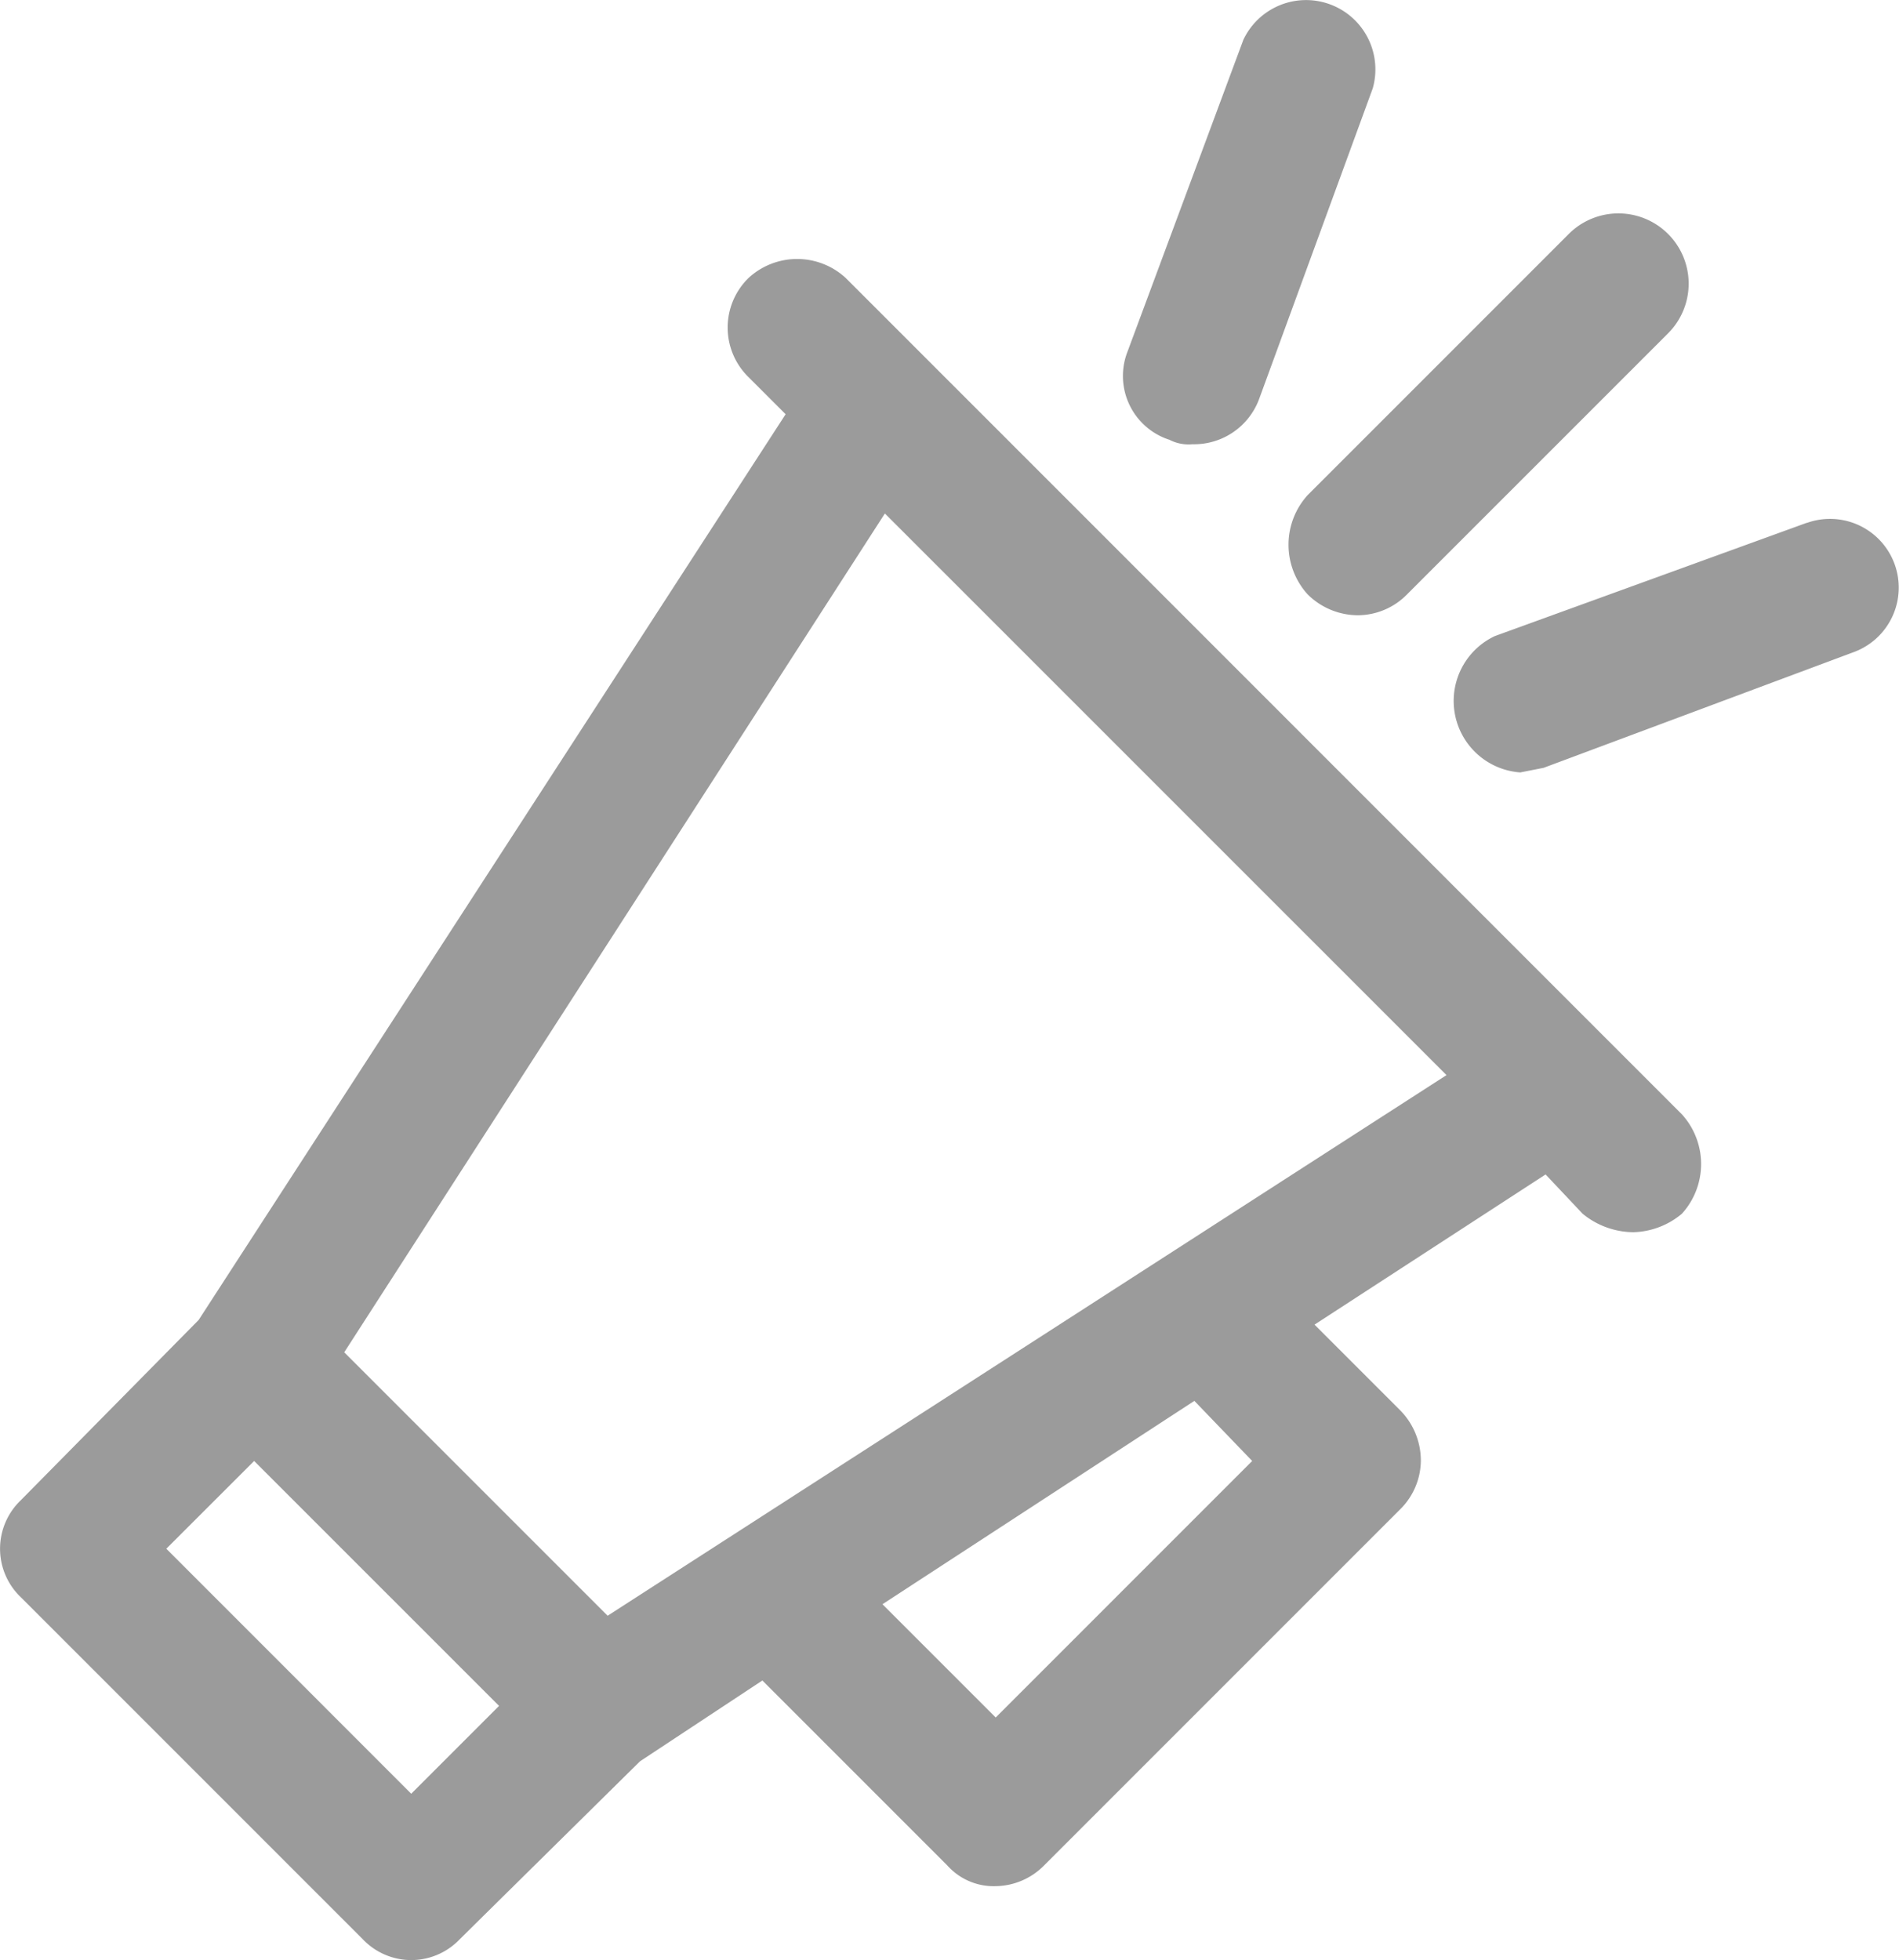 <svg xmlns="http://www.w3.org/2000/svg" width="24.433" height="25.215" viewBox="0 0 24.433 25.215">
  <g id="noun_Announcement_1634592" transform="translate(-7.9 -6.674)">
    <g id="Group" transform="translate(7.9 6.674)">
      <path id="Compound_Path" data-name="Compound Path" d="M13.191,39.765a.862.862,0,0,0,.624-.268l2.319-2.289,1.575-1.04,2.378,2.378a.8.8,0,0,0,.624.268.892.892,0,0,0,.624-.268l4.578-4.578a.892.892,0,0,0,.268-.624.922.922,0,0,0-.268-.654l-1.1-1.1,2.973-1.932.476.505a1.04,1.04,0,0,0,.654.238,1.011,1.011,0,0,0,.624-.238.951.951,0,0,0,0-1.278L18.78,18.124a.922.922,0,0,0-1.248,0,.892.892,0,0,0,0,1.278l.476.476L10.456,31.53,8.168,33.849a.862.862,0,0,0,0,1.248l4.4,4.4A.862.862,0,0,0,13.191,39.765Zm10.82-6.421-3.3,3.3-1.457-1.457,4.013-2.616Zm2.5-4.964L15.718,35.335l-3.389-3.389,6.956-10.791ZM11.17,33.344l3.151,3.151-1.13,1.13L10.04,34.473Z" transform="translate(-7.9 -14.549)" fill="#9b9b9b"/>
      <path id="Path" d="M64.571,21.079a.892.892,0,0,0,.624-.268l3.359-3.359a.9.9,0,0,0-1.278-1.278l-3.359,3.359a.951.951,0,0,0,0,1.278A.921.921,0,0,0,64.571,21.079Z" transform="translate(-47.092 -13.164)" fill="#9b9b9b"/>
      <path id="Path-2" data-name="Path" d="M57.1,12.33a.535.535,0,0,0,.3.059.892.892,0,0,0,.862-.595l1.457-3.983a.892.892,0,0,0-1.665-.624L56.563,11.2a.862.862,0,0,0,.535,1.13Z" transform="translate(-42.057 -6.674)" fill="#9b9b9b"/>
      <path id="Path-3" data-name="Path" d="M75.358,29.163,71.345,30.62a.922.922,0,0,0,.327,1.754l.3-.059,3.983-1.486a.884.884,0,1,0-.595-1.665Z" transform="translate(-52.112 -22.437)" fill="#9b9b9b"/>
    </g>
  </g>
</svg>
